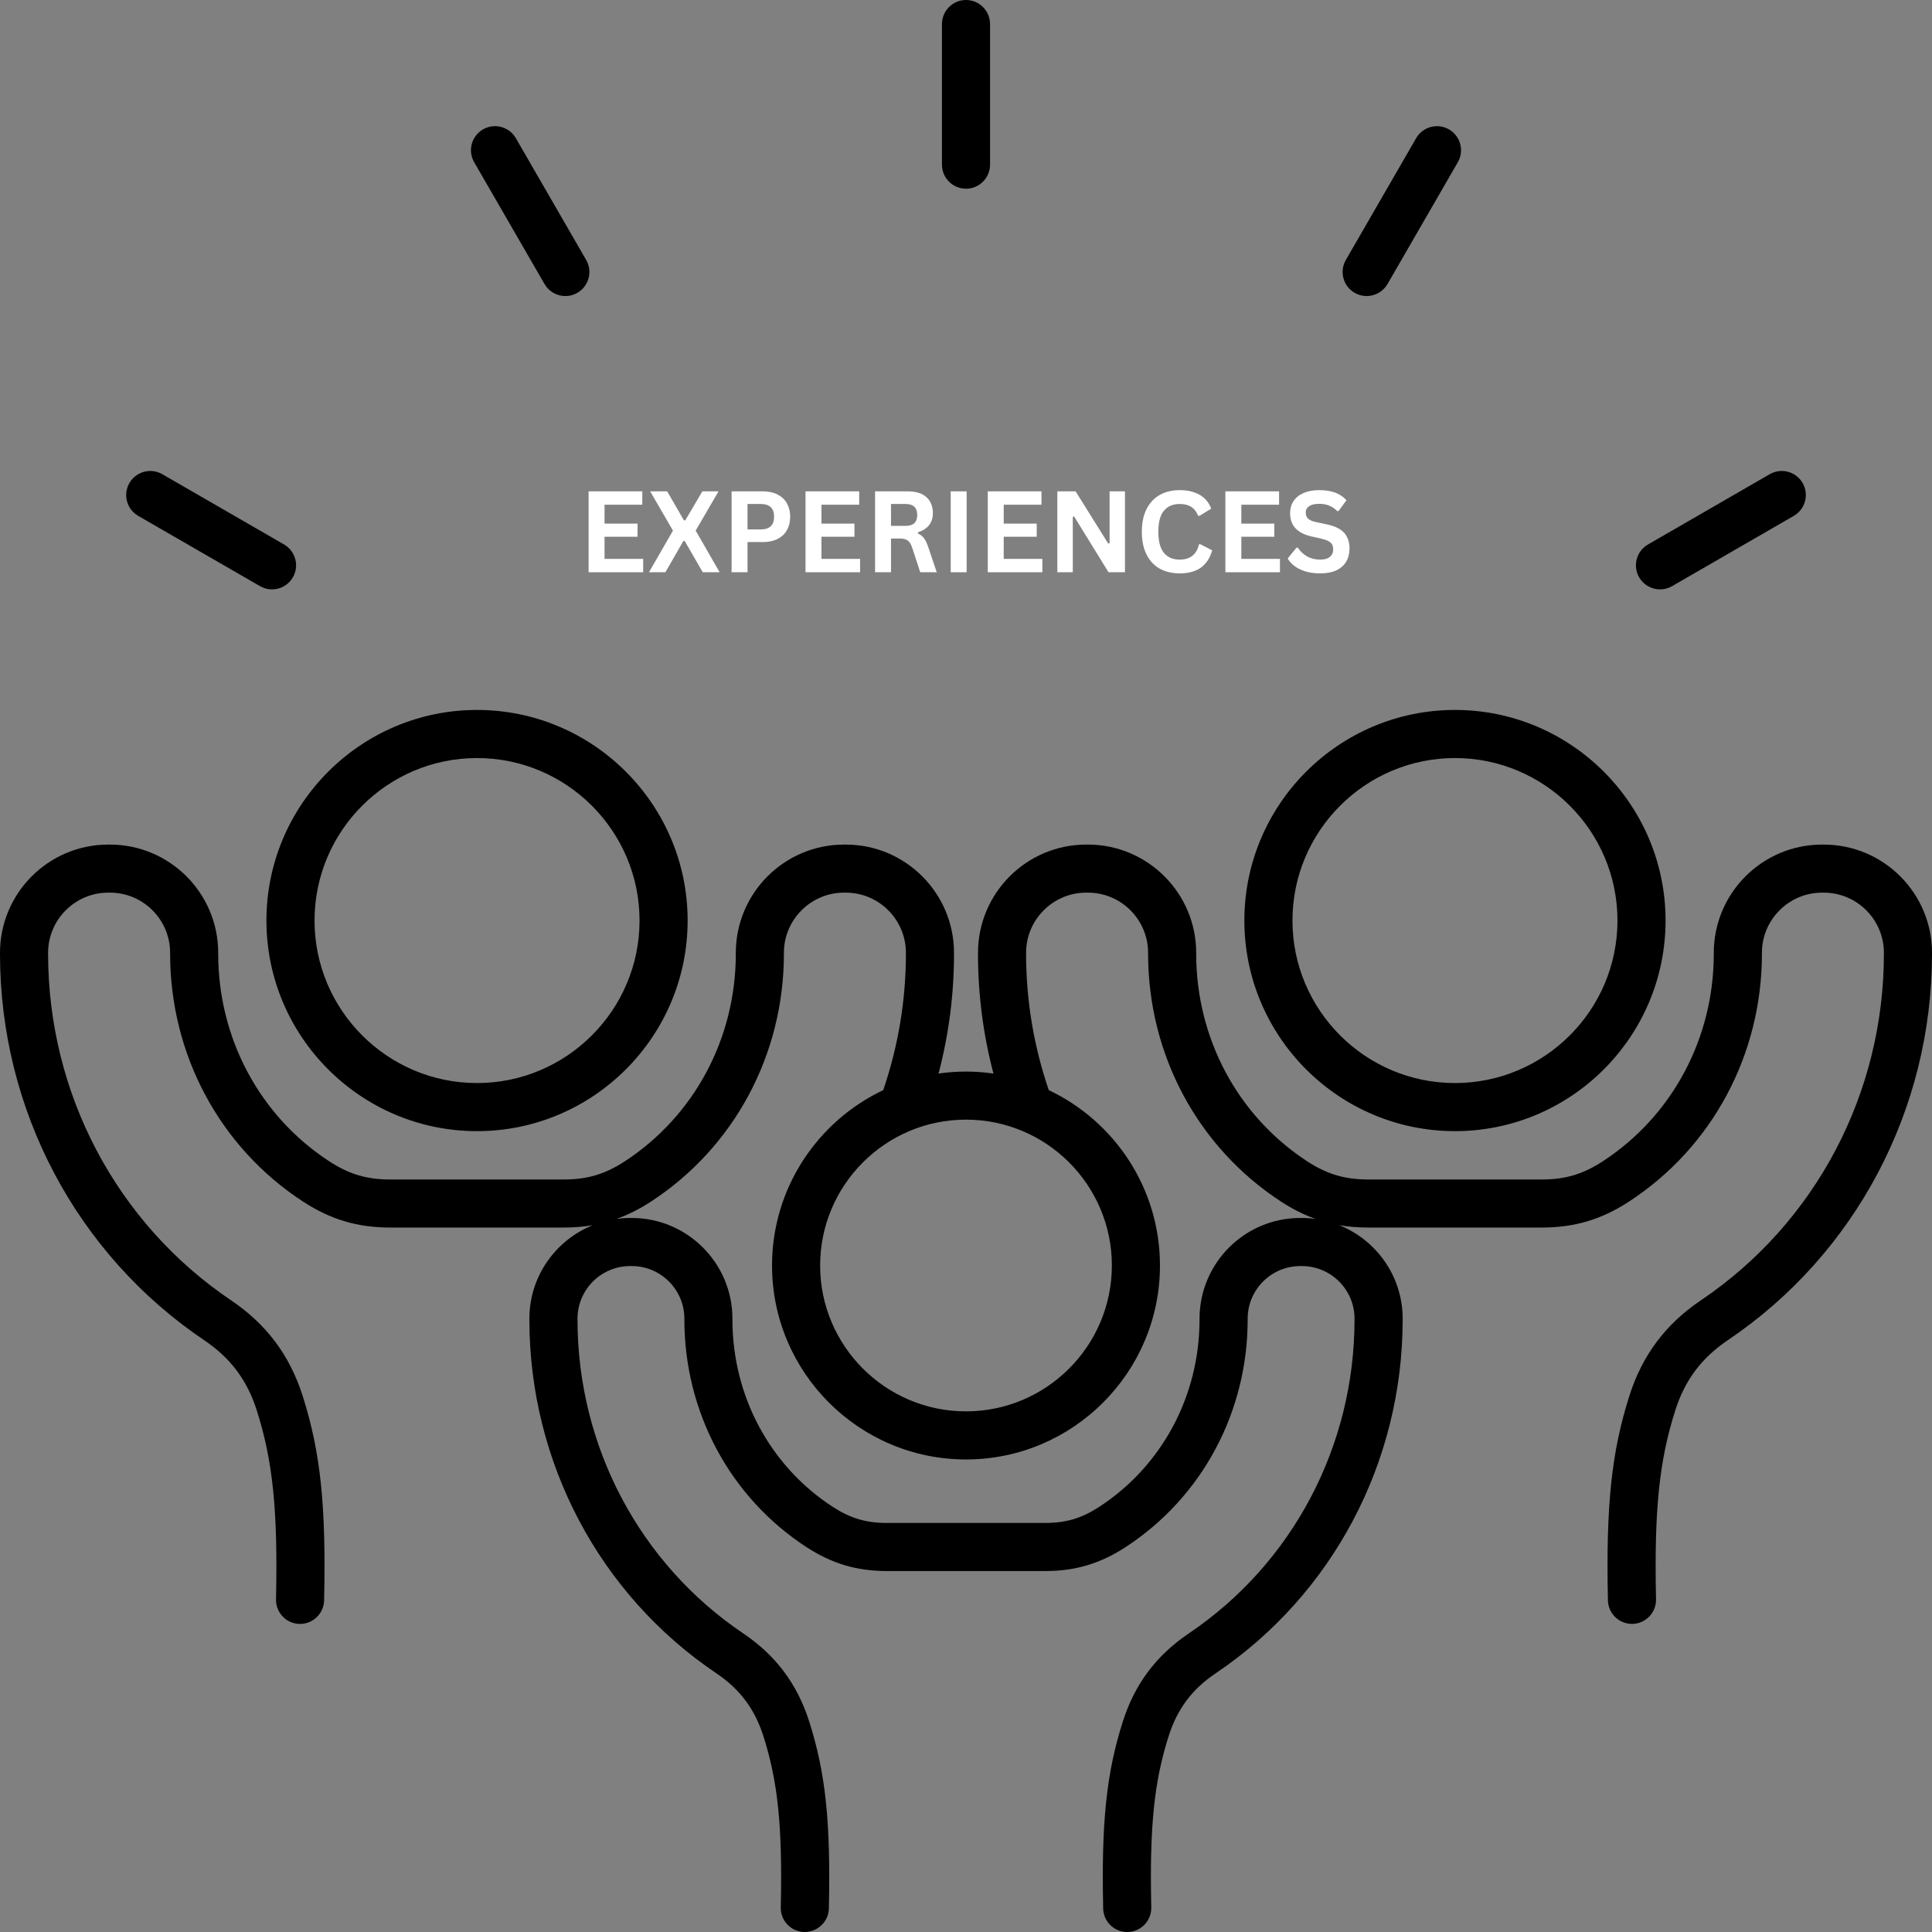 <svg xmlns="http://www.w3.org/2000/svg" xmlns:xlink="http://www.w3.org/1999/xlink" width="500" zoomAndPan="magnify" viewBox="0 0 375 375" height="500" preserveAspectRatio="xMidYMid meet" version="1.2"><rect x="0" y="0" width="375" height="375" fill="#808080" stroke="none"/><defs/><g id="9553c05ece"><path style=" stroke:none;fill-rule:nonzero;fill:#000000;fill-opacity:1;" d="M 92.59 219.555 C 115.129 219.555 133.469 201.215 133.469 178.676 C 133.469 156.137 115.129 137.801 92.59 137.801 C 70.051 137.801 51.715 156.137 51.715 178.676 C 51.715 201.215 70.051 219.555 92.59 219.555 Z M 92.59 147.137 C 109.98 147.137 124.133 161.289 124.133 178.676 C 124.133 196.066 109.98 210.219 92.59 210.219 C 75.203 210.219 61.051 196.066 61.051 178.676 C 61.051 161.289 75.195 147.137 92.59 147.137 Z M 282.41 219.555 C 304.949 219.555 323.285 201.215 323.285 178.676 C 323.285 156.137 304.949 137.801 282.41 137.801 C 259.871 137.801 241.531 156.137 241.531 178.676 C 241.531 201.215 259.871 219.555 282.41 219.555 Z M 282.41 147.137 C 299.797 147.137 313.949 161.289 313.949 178.676 C 313.949 196.066 299.797 210.219 282.41 210.219 C 265.02 210.219 250.867 196.066 250.867 178.676 C 250.867 161.289 265.02 147.137 282.41 147.137 Z M 353.992 163.934 L 353.652 163.934 C 342.066 163.934 332.645 173.355 332.645 184.949 L 332.645 185.121 C 332.645 201.551 324.586 216.613 311.078 225.422 C 307.242 227.918 303.82 228.938 299.238 228.938 L 265.59 228.938 C 261.016 228.938 257.582 227.918 253.746 225.422 C 240.242 216.613 232.18 201.551 232.18 185.121 L 232.18 184.949 C 232.18 173.363 222.758 163.934 211.176 163.934 L 210.832 163.934 C 199.246 163.934 189.828 173.355 189.828 184.949 L 189.828 185.121 C 189.828 193.023 190.836 200.812 192.828 208.375 C 191.086 208.125 189.312 207.992 187.5 207.992 C 185.688 207.992 183.914 208.125 182.172 208.375 C 184.164 200.805 185.172 193.016 185.172 185.121 L 185.172 184.949 C 185.172 173.363 175.754 163.934 164.168 163.934 L 163.824 163.934 C 152.242 163.934 142.82 173.355 142.82 184.949 L 142.82 185.121 C 142.82 201.551 134.758 216.613 121.254 225.422 C 117.418 227.918 113.992 228.938 109.41 228.938 L 75.762 228.938 C 71.188 228.938 67.758 227.918 63.922 225.422 C 50.414 216.613 42.355 201.551 42.355 185.121 L 42.355 184.949 C 42.355 173.363 32.934 163.934 21.348 163.934 L 21.008 163.934 C 9.422 163.934 0 173.355 0 184.949 L 0 185.121 C 0 215.367 14.82 243.406 39.648 260.145 C 44.727 263.566 47.965 267.875 49.824 273.711 C 52.969 283.555 53.945 293.16 53.574 310.434 C 53.52 313.008 55.559 315.148 58.141 315.203 C 58.172 315.203 58.211 315.203 58.242 315.203 C 60.77 315.203 62.848 313.18 62.91 310.637 C 63.312 292.211 62.219 281.809 58.723 270.871 C 56.219 263.035 51.691 257 44.867 252.402 C 22.617 237.402 9.336 212.25 9.336 185.113 L 9.336 184.941 C 9.336 178.508 14.57 173.262 21.008 173.262 L 21.348 173.262 C 27.781 173.262 33.02 178.5 33.02 184.941 L 33.02 185.113 C 33.02 204.711 42.664 222.695 58.824 233.23 C 64.164 236.711 69.391 238.266 75.762 238.266 L 109.41 238.266 C 111.395 238.266 113.262 238.117 115.059 237.805 C 107.855 240.691 102.75 247.742 102.75 255.957 L 102.75 256.113 C 102.75 283.793 116.32 309.469 139.047 324.789 C 143.59 327.852 146.484 331.703 148.156 336.926 C 151.004 345.832 151.891 354.555 151.547 370.23 C 151.492 372.805 153.531 374.945 156.113 375 C 158.66 375.039 160.828 373.016 160.883 370.434 C 161.25 353.605 160.246 344.09 157.047 334.086 C 154.738 326.855 150.559 321.285 144.266 317.047 C 124.125 303.469 112.094 280.691 112.094 256.113 L 112.094 255.957 C 112.094 250.324 116.68 245.742 122.312 245.742 L 122.621 245.742 C 128.254 245.742 132.836 250.324 132.836 255.957 L 132.836 256.113 C 132.836 274.102 141.691 290.617 156.527 300.289 C 161.461 303.5 166.285 304.941 172.18 304.941 L 202.828 304.941 C 208.715 304.941 213.547 303.508 218.48 300.289 C 233.316 290.617 242.172 274.102 242.172 256.113 L 242.172 255.957 C 242.172 250.324 246.754 245.742 252.387 245.742 L 252.695 245.742 C 258.328 245.742 262.914 250.324 262.914 255.957 L 262.914 256.113 C 262.914 280.691 250.883 303.469 230.742 317.047 C 224.457 321.285 220.27 326.855 217.961 334.086 C 214.762 344.09 213.758 353.605 214.125 370.434 C 214.18 372.977 216.254 375 218.793 375 C 218.824 375 218.863 375 218.895 375 C 221.469 374.945 223.516 372.805 223.461 370.23 C 223.117 354.555 224.004 345.832 226.852 336.926 C 228.516 331.703 231.41 327.844 235.961 324.789 C 258.688 309.469 272.258 283.793 272.258 256.113 L 272.258 255.957 C 272.258 247.734 267.152 240.691 259.949 237.805 C 261.746 238.117 263.613 238.266 265.598 238.266 L 299.246 238.266 C 305.617 238.266 310.844 236.711 316.184 233.23 C 332.34 222.695 341.988 204.711 341.988 185.113 L 341.988 184.941 C 341.988 178.508 347.227 173.262 353.66 173.262 L 353.992 173.262 C 360.43 173.262 365.664 178.5 365.664 184.941 L 365.664 185.113 C 365.664 212.25 352.383 237.402 330.133 252.395 C 323.316 256.992 318.781 263.027 316.285 270.863 C 312.789 281.793 311.695 292.203 312.098 310.629 C 312.152 313.172 314.23 315.195 316.766 315.195 C 316.797 315.195 316.836 315.195 316.867 315.195 C 319.441 315.141 321.488 313 321.434 310.426 C 321.062 293.152 322.039 283.547 325.184 273.703 C 327.051 267.867 330.281 263.559 335.359 260.137 C 360.18 243.398 375 215.352 375 185.113 L 375 184.941 C 375 173.355 365.578 163.934 353.992 163.934 Z M 215.812 245.633 C 215.812 261.238 203.113 273.945 187.5 273.945 C 171.887 273.945 159.188 261.246 159.188 245.633 C 159.188 230.02 171.887 217.32 187.5 217.32 C 203.113 217.32 215.812 230.02 215.812 245.633 Z M 252.688 236.406 L 252.379 236.406 C 241.594 236.406 232.828 245.172 232.828 255.957 L 232.828 256.113 C 232.828 270.934 225.551 284.527 213.375 292.469 C 209.961 294.695 206.902 295.605 202.82 295.605 L 172.172 295.605 C 168.098 295.605 165.039 294.695 161.617 292.469 C 149.434 284.527 142.164 270.941 142.164 256.113 L 142.164 255.957 C 142.164 245.172 133.398 236.406 122.613 236.406 L 122.305 236.406 C 121.414 236.406 120.535 236.469 119.68 236.586 C 121.945 235.777 124.133 234.672 126.348 233.23 C 142.508 222.695 152.156 204.711 152.156 185.113 L 152.156 184.941 C 152.156 178.508 157.391 173.262 163.824 173.262 L 164.168 173.262 C 170.602 173.262 175.836 178.5 175.836 184.941 L 175.836 185.113 C 175.836 194.176 174.344 203.066 171.434 211.594 C 158.691 217.633 149.852 230.617 149.852 245.633 C 149.852 266.391 166.742 283.281 187.5 283.281 C 208.258 283.281 225.148 266.391 225.148 245.633 C 225.148 230.617 216.309 217.633 203.566 211.594 C 200.656 203.074 199.164 194.176 199.164 185.113 L 199.164 184.941 C 199.164 178.508 204.398 173.262 210.832 173.262 L 211.176 173.262 C 217.609 173.262 222.844 178.5 222.844 184.941 L 222.844 185.113 C 222.844 204.711 232.492 222.695 248.652 233.23 C 250.859 234.672 253.055 235.773 255.32 236.586 C 254.457 236.469 253.586 236.406 252.688 236.406 Z M 182.832 31.961 L 182.832 4.668 C 182.832 2.094 184.926 0 187.5 0 C 190.074 0 192.168 2.094 192.168 4.668 L 192.168 31.961 C 192.168 34.535 190.074 36.629 187.5 36.629 C 184.926 36.629 182.832 34.535 182.832 31.961 Z M 261.223 50.461 L 274.871 26.824 C 276.16 24.594 279.016 23.832 281.25 25.113 C 283.484 26.406 284.246 29.262 282.961 31.492 L 269.316 55.129 C 268.453 56.625 266.879 57.465 265.27 57.465 C 264.477 57.465 263.676 57.262 262.945 56.84 C 260.703 55.551 259.941 52.695 261.223 50.461 Z M 318.16 112.062 C 316.867 109.832 317.637 106.977 319.871 105.684 L 343.508 92.039 C 345.738 90.746 348.594 91.516 349.887 93.75 C 351.176 95.984 350.406 98.84 348.176 100.129 L 324.539 113.777 C 323.809 114.203 322.996 114.398 322.211 114.398 C 320.594 114.398 319.023 113.559 318.16 112.062 Z M 92.039 31.492 C 90.746 29.262 91.516 26.406 93.75 25.113 C 95.984 23.824 98.84 24.594 100.129 26.824 L 113.777 50.461 C 115.066 52.695 114.297 55.551 112.062 56.84 C 111.332 57.27 110.523 57.465 109.738 57.465 C 108.129 57.465 106.555 56.625 105.691 55.129 Z M 25.121 93.75 C 26.414 91.516 29.27 90.754 31.5 92.039 L 55.137 105.684 C 57.371 106.977 58.133 109.832 56.848 112.062 C 55.984 113.559 54.414 114.398 52.805 114.398 C 52.012 114.398 51.207 114.195 50.477 113.777 L 26.824 100.129 C 24.594 98.84 23.832 95.984 25.121 93.75 Z M 25.121 93.75 "/><g style="fill:#ffffff;fill-opacity:1;"><g transform="translate(112.2, 111.073)"><path style="stroke:none" d="M 5.141 -6.891 L 5.141 -2.594 L 12.641 -2.594 L 12.641 0 L 2.047 0 L 2.047 -15.703 L 12.469 -15.703 L 12.469 -13.109 L 5.141 -13.109 L 5.141 -9.438 L 11.547 -9.438 L 11.547 -6.891 Z M 5.141 -6.891 "/></g></g><g style="fill:#ffffff;fill-opacity:1;"><g transform="translate(125.7, 111.073)"><path style="stroke:none" d="M 3.453 0 L 0.266 0 L 4.922 -8.078 L 0.5 -15.703 L 3.797 -15.703 L 7.047 -10.078 L 7.312 -10.078 L 10.625 -15.703 L 13.766 -15.703 L 9.328 -8.078 L 13.984 0 L 10.703 0 L 7.203 -6.062 L 6.938 -6.062 Z M 3.453 0 "/></g></g><g style="fill:#ffffff;fill-opacity:1;"><g transform="translate(139.953, 111.073)"><path style="stroke:none" d="M 8.109 -15.703 C 9.234 -15.703 10.191 -15.492 10.984 -15.078 C 11.785 -14.672 12.391 -14.098 12.797 -13.359 C 13.211 -12.617 13.422 -11.758 13.422 -10.781 C 13.422 -9.789 13.211 -8.926 12.797 -8.188 C 12.391 -7.457 11.785 -6.883 10.984 -6.469 C 10.191 -6.062 9.234 -5.859 8.109 -5.859 L 5.141 -5.859 L 5.141 0 L 2.047 0 L 2.047 -15.703 Z M 7.703 -8.312 C 9.43 -8.312 10.297 -9.133 10.297 -10.781 C 10.297 -12.426 9.43 -13.25 7.703 -13.25 L 5.141 -13.25 L 5.141 -8.312 Z M 7.703 -8.312 "/></g></g><g style="fill:#ffffff;fill-opacity:1;"><g transform="translate(154.302, 111.073)"><path style="stroke:none" d="M 5.141 -6.891 L 5.141 -2.594 L 12.641 -2.594 L 12.641 0 L 2.047 0 L 2.047 -15.703 L 12.469 -15.703 L 12.469 -13.109 L 5.141 -13.109 L 5.141 -9.438 L 11.547 -9.438 L 11.547 -6.891 Z M 5.141 -6.891 "/></g></g><g style="fill:#ffffff;fill-opacity:1;"><g transform="translate(167.802, 111.073)"><path style="stroke:none" d="M 2.047 0 L 2.047 -15.703 L 8.344 -15.703 C 9.969 -15.703 11.191 -15.328 12.016 -14.578 C 12.848 -13.828 13.266 -12.797 13.266 -11.484 C 13.266 -10.535 13.02 -9.754 12.531 -9.141 C 12.051 -8.535 11.332 -8.07 10.375 -7.75 L 10.375 -7.516 C 10.875 -7.305 11.273 -6.988 11.578 -6.562 C 11.879 -6.145 12.164 -5.52 12.438 -4.688 L 14.016 0 L 10.812 0 L 9.281 -4.688 C 9.125 -5.164 8.945 -5.535 8.75 -5.797 C 8.551 -6.055 8.301 -6.242 8 -6.359 C 7.695 -6.484 7.301 -6.547 6.812 -6.547 L 5.141 -6.547 L 5.141 0 Z M 7.969 -9 C 9.477 -9 10.234 -9.703 10.234 -11.109 C 10.234 -12.535 9.477 -13.25 7.969 -13.25 L 5.141 -13.25 L 5.141 -9 Z M 7.969 -9 "/></g></g><g style="fill:#ffffff;fill-opacity:1;"><g transform="translate(182.484, 111.073)"><path style="stroke:none" d="M 5.141 0 L 2.047 0 L 2.047 -15.703 L 5.141 -15.703 Z M 5.141 0 "/></g></g><g style="fill:#ffffff;fill-opacity:1;"><g transform="translate(189.68, 111.073)"><path style="stroke:none" d="M 5.141 -6.891 L 5.141 -2.594 L 12.641 -2.594 L 12.641 0 L 2.047 0 L 2.047 -15.703 L 12.469 -15.703 L 12.469 -13.109 L 5.141 -13.109 L 5.141 -9.438 L 11.547 -9.438 L 11.547 -6.891 Z M 5.141 -6.891 "/></g></g><g style="fill:#ffffff;fill-opacity:1;"><g transform="translate(203.181, 111.073)"><path style="stroke:none" d="M 5.047 0 L 2.047 0 L 2.047 -15.703 L 5.594 -15.703 L 11.906 -5.594 L 12.188 -5.625 L 12.188 -15.703 L 15.172 -15.703 L 15.172 0 L 11.984 0 L 5.312 -10.812 L 5.047 -10.766 Z M 5.047 0 "/></g></g><g style="fill:#ffffff;fill-opacity:1;"><g transform="translate(220.397, 111.073)"><path style="stroke:none" d="M 8.578 0.219 C 7.129 0.219 5.852 -0.078 4.75 -0.672 C 3.656 -1.273 2.797 -2.18 2.172 -3.391 C 1.547 -4.598 1.234 -6.086 1.234 -7.859 C 1.234 -9.617 1.547 -11.102 2.172 -12.312 C 2.797 -13.52 3.656 -14.426 4.75 -15.031 C 5.852 -15.633 7.129 -15.938 8.578 -15.938 C 10.086 -15.938 11.367 -15.641 12.422 -15.047 C 13.484 -14.453 14.242 -13.551 14.703 -12.344 L 12.422 -10.953 L 12.156 -10.969 C 11.82 -11.781 11.363 -12.363 10.781 -12.719 C 10.207 -13.07 9.473 -13.25 8.578 -13.25 C 7.273 -13.25 6.258 -12.816 5.531 -11.953 C 4.801 -11.098 4.438 -9.734 4.438 -7.859 C 4.438 -5.984 4.801 -4.613 5.531 -3.75 C 6.258 -2.883 7.273 -2.453 8.578 -2.453 C 10.617 -2.453 11.867 -3.445 12.328 -5.438 L 12.594 -5.438 L 14.891 -4.25 C 14.461 -2.758 13.727 -1.641 12.688 -0.891 C 11.645 -0.148 10.273 0.219 8.578 0.219 Z M 8.578 0.219 "/></g></g><g style="fill:#ffffff;fill-opacity:1;"><g transform="translate(235.799, 111.073)"><path style="stroke:none" d="M 5.141 -6.891 L 5.141 -2.594 L 12.641 -2.594 L 12.641 0 L 2.047 0 L 2.047 -15.703 L 12.469 -15.703 L 12.469 -13.109 L 5.141 -13.109 L 5.141 -9.438 L 11.547 -9.438 L 11.547 -6.891 Z M 5.141 -6.891 "/></g></g><g style="fill:#ffffff;fill-opacity:1;"><g transform="translate(249.299, 111.073)"><path style="stroke:none" d="M 6.969 0.219 C 5.875 0.219 4.898 0.086 4.047 -0.172 C 3.203 -0.441 2.492 -0.797 1.922 -1.234 C 1.359 -1.672 0.93 -2.148 0.641 -2.672 L 2.344 -4.766 L 2.609 -4.766 C 3.078 -4.055 3.676 -3.492 4.406 -3.078 C 5.133 -2.66 5.988 -2.453 6.969 -2.453 C 7.789 -2.453 8.41 -2.629 8.828 -2.984 C 9.254 -3.336 9.469 -3.82 9.469 -4.438 C 9.469 -4.812 9.398 -5.125 9.266 -5.375 C 9.129 -5.625 8.906 -5.836 8.594 -6.016 C 8.281 -6.191 7.852 -6.348 7.312 -6.484 L 5.297 -6.938 C 3.891 -7.258 2.836 -7.797 2.141 -8.547 C 1.453 -9.297 1.109 -10.27 1.109 -11.469 C 1.109 -12.352 1.328 -13.129 1.766 -13.797 C 2.211 -14.473 2.859 -15 3.703 -15.375 C 4.555 -15.75 5.57 -15.938 6.75 -15.938 C 7.969 -15.938 9.004 -15.773 9.859 -15.453 C 10.723 -15.129 11.453 -14.641 12.047 -13.984 L 10.516 -11.875 L 10.25 -11.875 C 9.801 -12.344 9.289 -12.691 8.719 -12.922 C 8.145 -13.16 7.488 -13.281 6.75 -13.281 C 5.906 -13.281 5.258 -13.129 4.812 -12.828 C 4.363 -12.523 4.141 -12.109 4.141 -11.578 C 4.141 -11.086 4.297 -10.691 4.609 -10.391 C 4.922 -10.098 5.461 -9.875 6.234 -9.719 L 8.297 -9.281 C 9.816 -8.957 10.922 -8.41 11.609 -7.641 C 12.297 -6.867 12.641 -5.863 12.641 -4.625 C 12.641 -3.645 12.426 -2.789 12 -2.062 C 11.582 -1.344 10.945 -0.781 10.094 -0.375 C 9.238 0.02 8.195 0.219 6.969 0.219 Z M 6.969 0.219 "/></g></g></g></svg>
